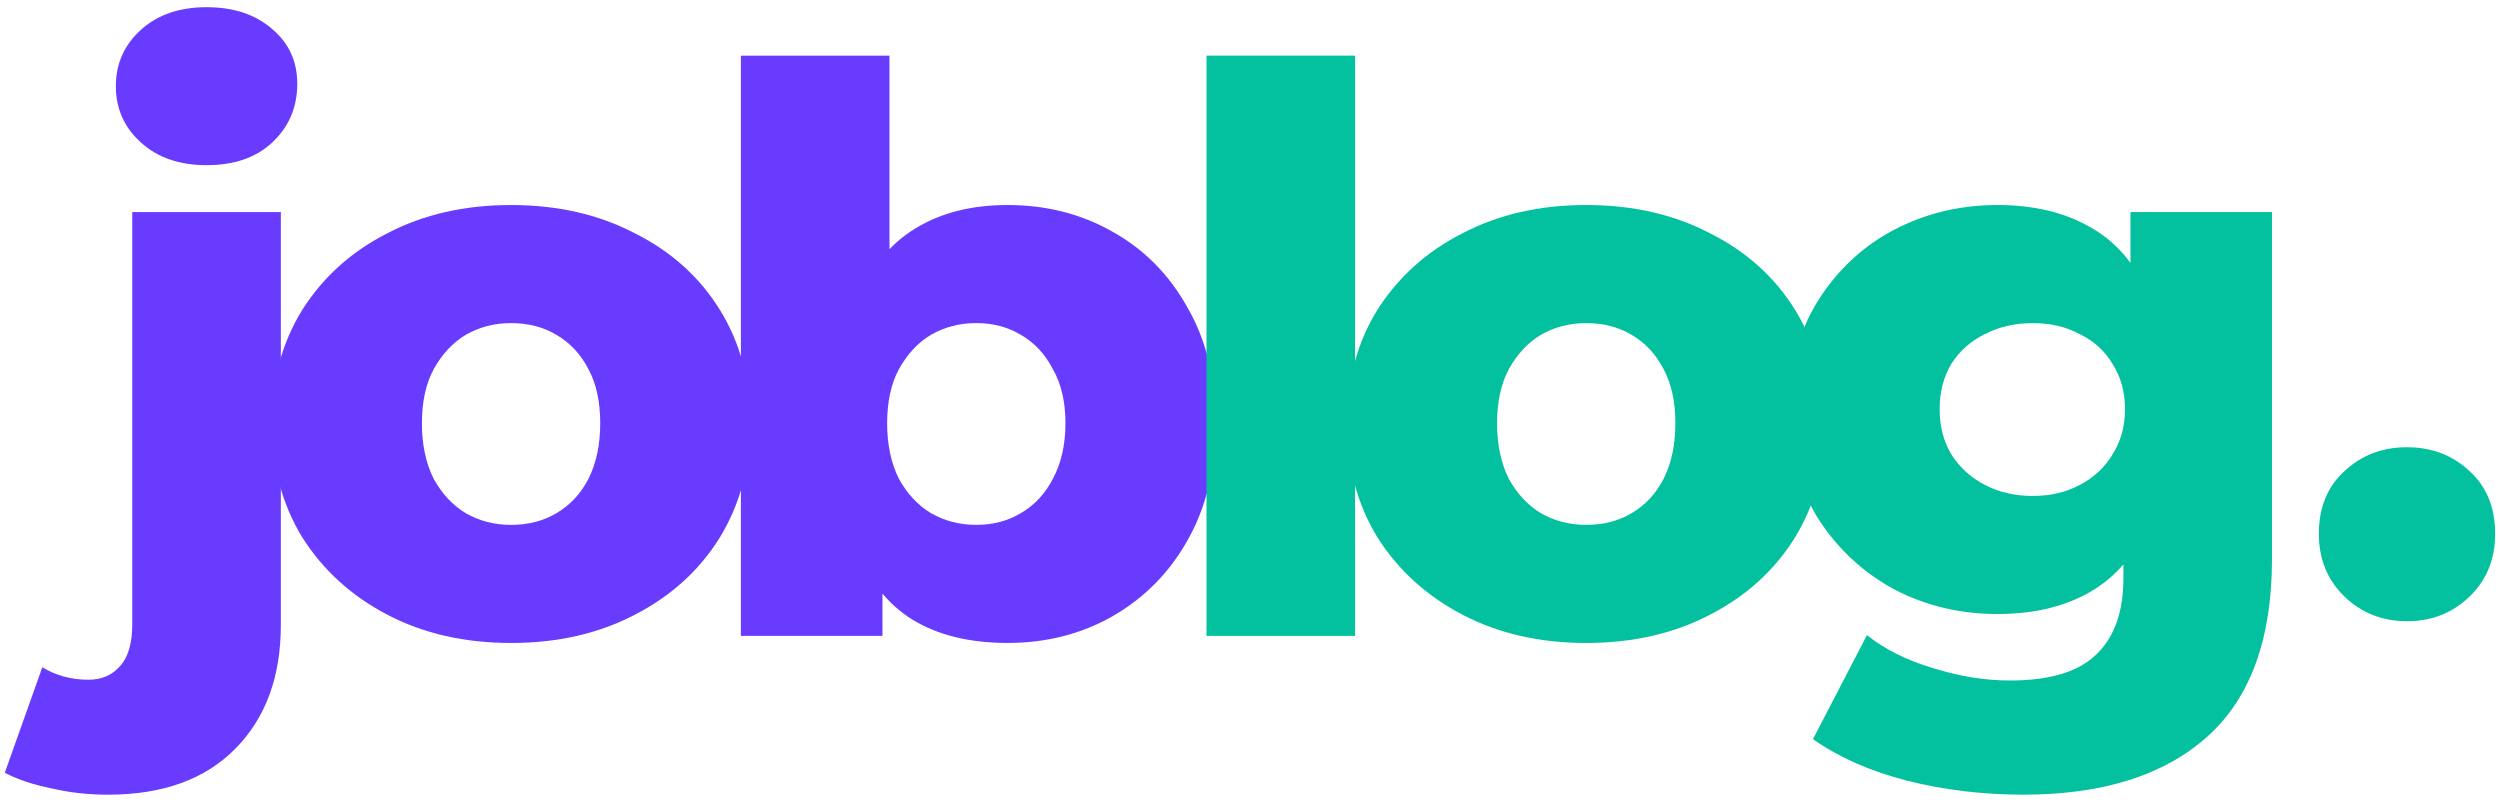 <?xml version="1.0" encoding="UTF-8"?>
<svg xmlns="http://www.w3.org/2000/svg" width="106" height="34" viewBox="0 0 106 34" fill="none">
  <path d="M102.058 26.339C101.009 26.339 100.123 25.989 99.402 25.29C98.681 24.591 98.32 23.706 98.32 22.635C98.32 21.52 98.681 20.635 99.402 19.979C100.123 19.302 101.009 18.963 102.058 18.963C103.107 18.963 103.992 19.302 104.713 19.979C105.434 20.635 105.795 21.52 105.795 22.635C105.795 23.706 105.434 24.591 104.713 25.29C103.992 25.989 103.107 26.339 102.058 26.339Z" fill="#03C09F"></path>
  <path d="M42.721 27.261C41.107 27.261 39.759 26.929 38.676 26.266C37.615 25.603 36.819 24.586 36.288 23.216C35.758 21.845 35.492 20.088 35.492 17.944C35.492 15.844 35.769 14.108 36.321 12.738C36.896 11.367 37.725 10.35 38.808 9.687C39.891 9.024 41.196 8.693 42.721 8.693C44.357 8.693 45.838 9.068 47.164 9.82C48.513 10.572 49.574 11.644 50.347 13.036C51.143 14.407 51.541 16.043 51.541 17.944C51.541 19.867 51.143 21.525 50.347 22.917C49.574 24.288 48.513 25.36 47.164 26.134C45.838 26.885 44.357 27.261 42.721 27.261ZM31.414 26.962V2.359H37.714V12.008L37.383 17.944L37.416 23.879V26.962H31.414ZM41.395 22.254C42.102 22.254 42.732 22.088 43.285 21.757C43.859 21.425 44.312 20.939 44.644 20.298C44.998 19.635 45.175 18.85 45.175 17.944C45.175 17.037 44.998 16.275 44.644 15.656C44.312 15.015 43.859 14.528 43.285 14.197C42.732 13.865 42.102 13.699 41.395 13.699C40.687 13.699 40.046 13.865 39.471 14.197C38.919 14.528 38.466 15.015 38.112 15.656C37.78 16.275 37.615 17.037 37.615 17.944C37.615 18.85 37.78 19.635 38.112 20.298C38.466 20.939 38.919 21.425 39.471 21.757C40.046 22.088 40.687 22.254 41.395 22.254Z" fill="#693BFF"></path>
  <path d="M21.67 27.262C19.702 27.262 17.956 26.864 16.431 26.068C14.905 25.272 13.701 24.178 12.817 22.785C11.954 21.371 11.523 19.757 11.523 17.944C11.523 16.132 11.954 14.529 12.817 13.136C13.701 11.744 14.905 10.661 16.431 9.887C17.956 9.091 19.702 8.693 21.67 8.693C23.637 8.693 25.383 9.091 26.909 9.887C28.456 10.661 29.661 11.744 30.523 13.136C31.385 14.529 31.816 16.132 31.816 17.944C31.816 19.757 31.385 21.371 30.523 22.785C29.661 24.178 28.456 25.272 26.909 26.068C25.383 26.864 23.637 27.262 21.67 27.262ZM21.67 22.255C22.399 22.255 23.04 22.089 23.593 21.758C24.168 21.426 24.621 20.94 24.952 20.299C25.284 19.636 25.45 18.851 25.45 17.944C25.45 17.038 25.284 16.276 24.952 15.656C24.621 15.015 24.168 14.529 23.593 14.198C23.04 13.866 22.399 13.7 21.67 13.7C20.962 13.7 20.321 13.866 19.747 14.198C19.194 14.529 18.741 15.015 18.387 15.656C18.055 16.276 17.89 17.038 17.89 17.944C17.89 18.851 18.055 19.636 18.387 20.299C18.741 20.94 19.194 21.426 19.747 21.758C20.321 22.089 20.962 22.255 21.67 22.255Z" fill="#693BFF"></path>
  <path d="M4.58 33.695C3.74 33.695 2.944 33.606 2.193 33.429C1.419 33.275 0.756 33.054 0.203 32.766L1.795 28.29C2.369 28.644 3.022 28.82 3.751 28.82C4.304 28.82 4.746 28.633 5.077 28.257C5.431 27.881 5.608 27.284 5.608 26.466V8.992H11.908V26.499C11.908 28.688 11.267 30.434 9.985 31.738C8.703 33.043 6.901 33.695 4.58 33.695ZM8.758 7.003C7.608 7.003 6.68 6.682 5.973 6.041C5.265 5.4 4.912 4.604 4.912 3.654C4.912 2.703 5.265 1.907 5.973 1.266C6.68 0.625 7.608 0.305 8.758 0.305C9.907 0.305 10.836 0.614 11.543 1.233C12.251 1.83 12.604 2.604 12.604 3.554C12.604 4.549 12.251 5.378 11.543 6.041C10.858 6.682 9.929 7.003 8.758 7.003Z" fill="#693BFF"></path>
  <path d="M85.789 33.694C84.065 33.694 82.418 33.495 80.849 33.098C79.301 32.7 77.975 32.114 76.87 31.34L79.158 26.93C79.909 27.527 80.838 27.991 81.943 28.323C83.07 28.677 84.165 28.853 85.225 28.853C86.928 28.853 88.154 28.478 88.906 27.726C89.658 26.997 90.033 25.924 90.033 24.51V22.388L90.365 17.348L90.332 12.274V8.992H96.333V23.681C96.333 27.085 95.416 29.605 93.581 31.241C91.747 32.877 89.149 33.694 85.789 33.694ZM84.695 26.035C83.103 26.035 81.633 25.681 80.285 24.974C78.959 24.244 77.887 23.239 77.069 21.956C76.273 20.652 75.875 19.116 75.875 17.348C75.875 15.579 76.273 14.054 77.069 12.772C77.887 11.468 78.959 10.462 80.285 9.754C81.633 9.047 83.103 8.693 84.695 8.693C86.22 8.693 87.525 9.003 88.608 9.622C89.691 10.219 90.509 11.158 91.061 12.44C91.636 13.722 91.923 15.358 91.923 17.348C91.923 19.337 91.636 20.973 91.061 22.255C90.509 23.537 89.691 24.488 88.608 25.107C87.525 25.726 86.22 26.035 84.695 26.035ZM86.187 21.028C86.939 21.028 87.602 20.873 88.177 20.564C88.773 20.254 89.238 19.823 89.569 19.271C89.923 18.718 90.1 18.077 90.1 17.348C90.1 16.618 89.923 15.977 89.569 15.424C89.238 14.872 88.773 14.452 88.177 14.164C87.602 13.855 86.939 13.7 86.187 13.7C85.436 13.7 84.761 13.855 84.165 14.164C83.568 14.452 83.092 14.872 82.739 15.424C82.407 15.977 82.241 16.618 82.241 17.348C82.241 18.077 82.407 18.718 82.739 19.271C83.092 19.823 83.568 20.254 84.165 20.564C84.761 20.873 85.436 21.028 86.187 21.028Z" fill="#03C09F"></path>
  <path d="M67.256 27.262C65.288 27.262 63.542 26.864 62.017 26.068C60.492 25.272 59.287 24.178 58.403 22.785C57.54 21.371 57.109 19.757 57.109 17.944C57.109 16.132 57.54 14.529 58.403 13.136C59.287 11.744 60.492 10.661 62.017 9.887C63.542 9.091 65.288 8.693 67.256 8.693C69.223 8.693 70.969 9.091 72.495 9.887C74.042 10.661 75.247 11.744 76.109 13.136C76.971 14.529 77.402 16.132 77.402 17.944C77.402 19.757 76.971 21.371 76.109 22.785C75.247 24.178 74.042 25.272 72.495 26.068C70.969 26.864 69.223 27.262 67.256 27.262ZM67.256 22.255C67.985 22.255 68.626 22.089 69.179 21.758C69.754 21.426 70.207 20.94 70.538 20.299C70.87 19.636 71.036 18.851 71.036 17.944C71.036 17.038 70.87 16.276 70.538 15.656C70.207 15.015 69.754 14.529 69.179 14.198C68.626 13.866 67.985 13.7 67.256 13.7C66.548 13.7 65.907 13.866 65.332 14.198C64.78 14.529 64.327 15.015 63.973 15.656C63.642 16.276 63.476 17.038 63.476 17.944C63.476 18.851 63.642 19.636 63.973 20.299C64.327 20.94 64.78 21.426 65.332 21.758C65.907 22.089 66.548 22.255 67.256 22.255Z" fill="#03C09F"></path>
  <path d="M51.156 26.962V2.359H57.456V26.962H51.156Z" fill="#03C09F"></path>
</svg>

